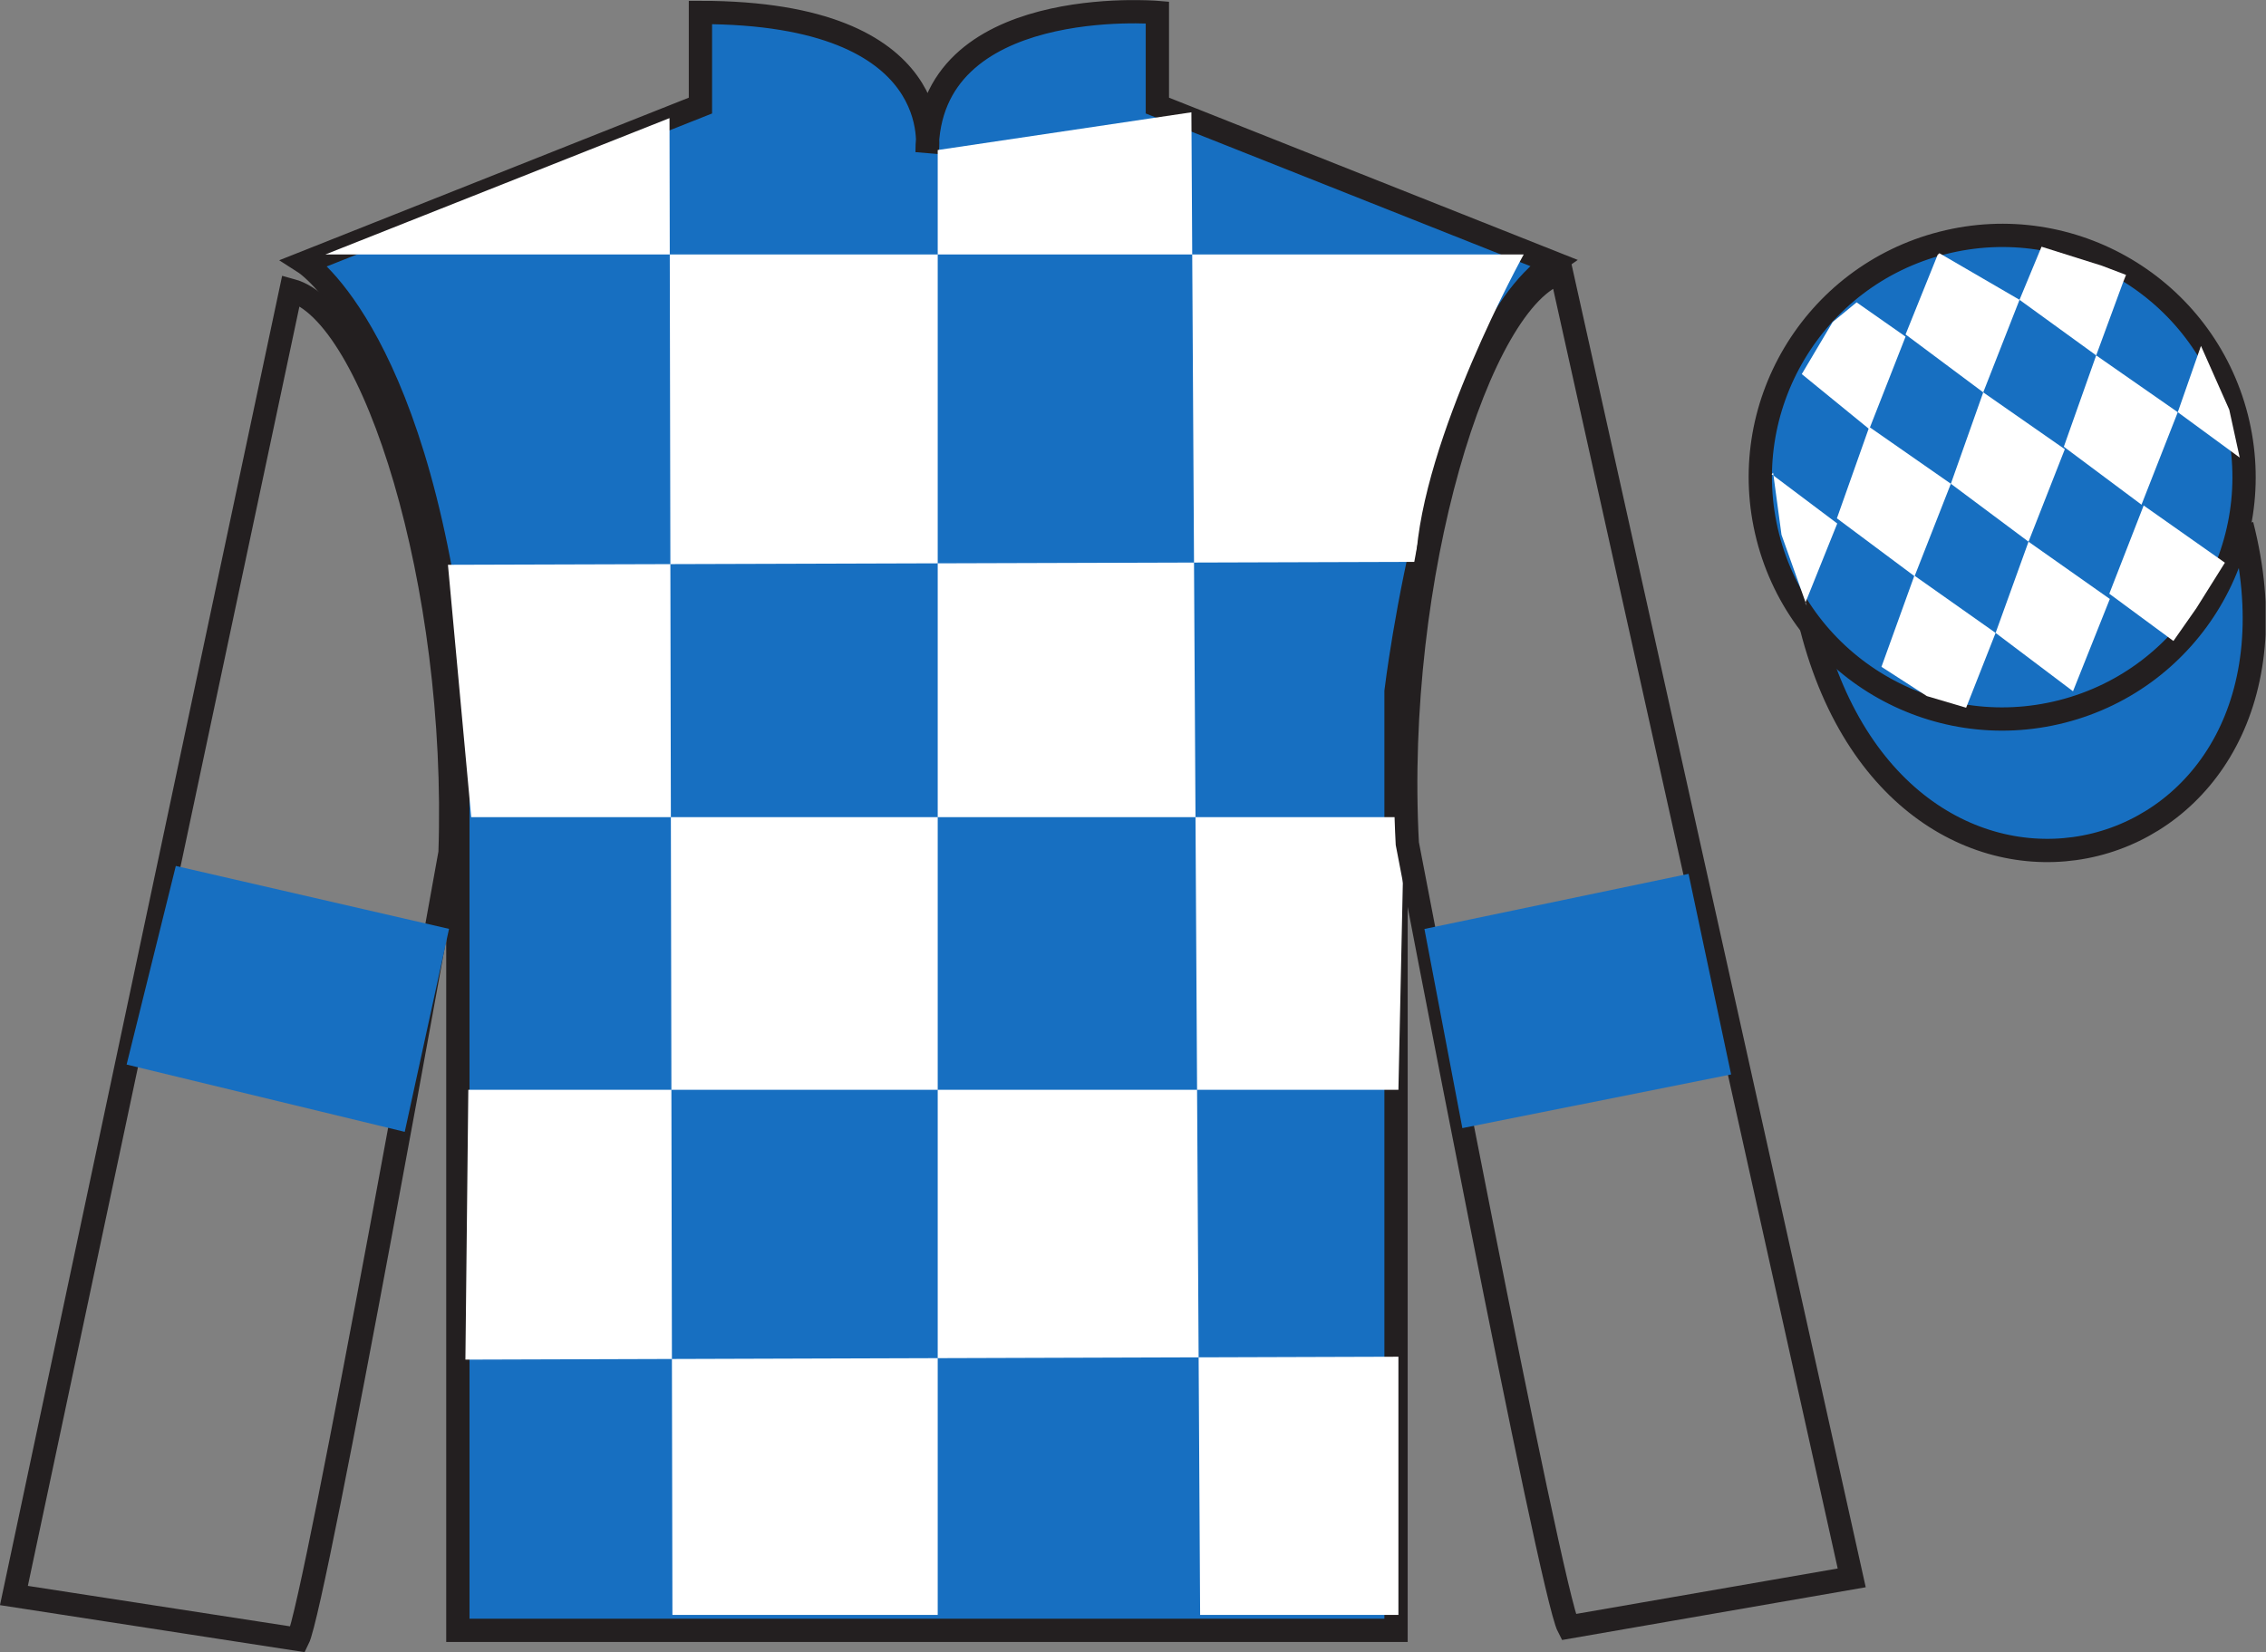 <?xml version="1.0" encoding="UTF-8"?>
<svg xmlns="http://www.w3.org/2000/svg" xmlns:xlink="http://www.w3.org/1999/xlink" width="97.32pt" height="70.97pt" viewBox="0 0 97.32 70.97" version="1.1">
<rect x="0" y="0" width="97.32" height="70.97" fill="#808080" stroke="none"/>
<defs>
<clipPath id="clip1">
  <path d="M 0 70.969 L 97.301 70.969 L 97.301 0.004 L 0 0.004 L 0 70.969 Z M 0 70.969 "/>
</clipPath>
</defs>
<g id="surface0">
<g clip-path="url(#clip1)" clip-rule="nonzero">
<path style=" stroke:none;fill-rule:nonzero;fill:rgb(9.02%,43.529%,75.491%);fill-opacity:1;" d="M 13.082 11.285 C 13.082 11.285 18.164 14.535 19.664 29.867 C 19.664 29.867 19.664 44.867 19.664 70.035 L 59.957 70.035 L 59.957 29.699 C 59.957 29.699 61.746 14.699 66.707 11.285 L 49.707 4.535 L 49.707 0.535 C 49.707 0.535 39.816 -0.301 39.816 6.535 C 39.816 6.535 40.832 0.535 30.082 0.535 L 30.082 4.535 L 13.082 11.285 "/>
<path style="fill:none;stroke-width:10;stroke-linecap:butt;stroke-linejoin:miter;stroke:rgb(13.73%,12.16%,12.549%);stroke-opacity:1;stroke-miterlimit:4;" d="M 130.82 596.848 C 130.82 596.848 181.641 564.348 196.641 411.028 C 196.641 411.028 196.641 261.028 196.641 9.348 L 599.57 9.348 L 599.57 412.708 C 599.57 412.708 617.461 562.708 667.07 596.848 L 497.07 664.348 L 497.07 704.348 C 497.07 704.348 398.164 712.708 398.164 644.348 C 398.164 644.348 408.32 704.348 300.82 704.348 L 300.82 664.348 L 130.82 596.848 Z M 130.82 596.848 " transform="matrix(0.1,0,0,-0.1,0,70.97)"/>
<path style=" stroke:none;fill-rule:nonzero;fill:rgb(100%,100%,100%);fill-opacity:1;" d="M 28.754 5.074 L 28.879 69.371 L 40.273 69.371 L 40.273 6.445 L 51.168 4.824 L 51.543 69.371 L 60.059 69.371 L 60.059 58.281 L 19.988 58.406 L 20.113 46.816 L 60.059 46.816 L 60.309 35.102 L 20.238 35.102 L 19.238 24.262 L 60.809 24.137 C 61.059 18.84 65.441 10.93 65.441 10.93 L 13.977 10.93 L 28.754 5.074 "/>
<path style="fill:none;stroke-width:10;stroke-linecap:butt;stroke-linejoin:miter;stroke:rgb(13.73%,12.16%,12.549%);stroke-opacity:1;stroke-miterlimit:4;" d="M 127.969 5.481 C 135.469 20.559 193.281 343.372 193.281 343.372 C 197.227 458.294 160.586 575.364 124.961 585.013 L 5.977 24.309 L 127.969 5.481 Z M 127.969 5.481 " transform="matrix(0.1,0,0,-0.1,0,70.97)"/>
<path style="fill:none;stroke-width:10;stroke-linecap:butt;stroke-linejoin:miter;stroke:rgb(13.73%,12.16%,12.549%);stroke-opacity:1;stroke-miterlimit:4;" d="M 795.273 31.887 L 670.586 592.747 C 635.156 582.434 598.242 462.161 604.414 347.317 C 604.414 347.317 665.859 25.677 673.633 10.755 L 795.273 31.887 Z M 795.273 31.887 " transform="matrix(0.1,0,0,-0.1,0,70.97)"/>
<path style="fill-rule:nonzero;fill:rgb(9.02%,43.529%,75.491%);fill-opacity:1;stroke-width:10;stroke-linecap:butt;stroke-linejoin:miter;stroke:rgb(13.73%,12.16%,12.549%);stroke-opacity:1;stroke-miterlimit:4;" d="M 777.969 440.247 C 817.695 284.622 1001.641 332.2 962.852 484.231 " transform="matrix(0.1,0,0,-0.1,0,70.97)"/>
<path style=" stroke:none;fill-rule:nonzero;fill:rgb(9.02%,43.529%,75.491%);fill-opacity:1;" d="M 88.559 30.562 C 94.113 29.145 97.469 23.488 96.055 17.93 C 94.633 12.375 88.98 9.016 83.422 10.438 C 77.863 11.855 74.508 17.508 75.926 23.066 C 77.344 28.625 83 31.98 88.559 30.562 "/>
<path style="fill:none;stroke-width:10;stroke-linecap:butt;stroke-linejoin:miter;stroke:rgb(13.73%,12.16%,12.549%);stroke-opacity:1;stroke-miterlimit:4;" d="M 885.586 404.075 C 941.133 418.255 974.688 474.817 960.547 530.403 C 946.328 585.95 889.805 619.544 834.219 605.325 C 778.633 591.145 745.078 534.622 759.258 479.036 C 773.438 423.45 830 389.895 885.586 404.075 Z M 885.586 404.075 " transform="matrix(0.1,0,0,-0.1,0,70.97)"/>
<path style=" stroke:none;fill-rule:nonzero;fill:rgb(100%,100%,100%);fill-opacity:1;" d="M 79.738 12.988 L 78.711 13.832 L 77.383 16.07 L 80.281 18.434 L 81.84 14.461 L 79.738 12.988 "/>
<path style=" stroke:none;fill-rule:nonzero;fill:rgb(100%,100%,100%);fill-opacity:1;" d="M 83.43 10.957 L 83.293 10.879 L 83.219 10.945 L 81.84 14.367 L 85.176 16.855 L 86.734 12.879 L 83.43 10.957 "/>
<path style=" stroke:none;fill-rule:nonzero;fill:rgb(100%,100%,100%);fill-opacity:1;" d="M 90.27 11.414 L 87.68 10.598 L 86.734 12.879 L 90.027 15.266 L 91.184 12.121 L 91.309 11.809 L 90.27 11.414 "/>
<path style=" stroke:none;fill-rule:nonzero;fill:rgb(100%,100%,100%);fill-opacity:1;" d="M 80.281 18.34 L 78.891 22.266 L 82.227 24.754 L 83.785 20.781 L 80.281 18.34 "/>
<path style=" stroke:none;fill-rule:nonzero;fill:rgb(100%,100%,100%);fill-opacity:1;" d="M 85.176 16.855 L 83.785 20.781 L 87.121 23.27 L 88.68 19.297 L 85.176 16.855 "/>
<path style=" stroke:none;fill-rule:nonzero;fill:rgb(100%,100%,100%);fill-opacity:1;" d="M 90.027 15.266 L 88.637 19.191 L 91.973 21.68 L 93.531 17.707 L 90.027 15.266 "/>
<path style=" stroke:none;fill-rule:nonzero;fill:rgb(100%,100%,100%);fill-opacity:1;" d="M 82.219 24.727 L 80.805 28.645 L 82.754 29.902 L 84.441 30.402 L 84.441 30.402 L 85.707 27.188 L 82.219 24.727 "/>
<path style=" stroke:none;fill-rule:nonzero;fill:rgb(100%,100%,100%);fill-opacity:1;" d="M 87.121 23.27 L 85.707 27.188 L 89.031 29.695 L 90.613 25.73 L 87.121 23.27 "/>
<path style=" stroke:none;fill-rule:nonzero;fill:rgb(100%,100%,100%);fill-opacity:1;" d="M 92.066 21.715 L 90.59 25.504 L 93.344 27.535 L 93.344 27.535 L 94.328 26.129 L 95.555 24.172 L 92.066 21.715 "/>
<path style=" stroke:none;fill-rule:nonzero;fill:rgb(100%,100%,100%);fill-opacity:1;" d="M 76.09 20.371 L 76.152 20.309 L 76.512 22.973 L 77.598 26.023 L 77.535 25.898 L 78.906 22.488 L 76.09 20.371 "/>
<path style=" stroke:none;fill-rule:nonzero;fill:rgb(100%,100%,100%);fill-opacity:1;" d="M 94.527 14.859 L 94.527 14.859 L 93.531 17.707 L 96.191 19.656 L 96.191 19.656 L 95.742 17.598 L 94.527 14.859 "/>
<path style=" stroke:none;fill-rule:nonzero;fill:rgb(9.02%,43.529%,75.491%);fill-opacity:1;" d="M 17.383 48.621 L 19.285 39.902 L 7.551 37.199 L 5.438 45.73 L 17.383 48.621 "/>
<path style=" stroke:none;fill-rule:nonzero;fill:rgb(9.02%,43.529%,75.491%);fill-opacity:1;" d="M 62.805 48.461 L 61.176 39.906 L 72.52 37.539 L 74.348 46.156 L 62.805 48.461 "/>
</g>
</g>
</svg>
